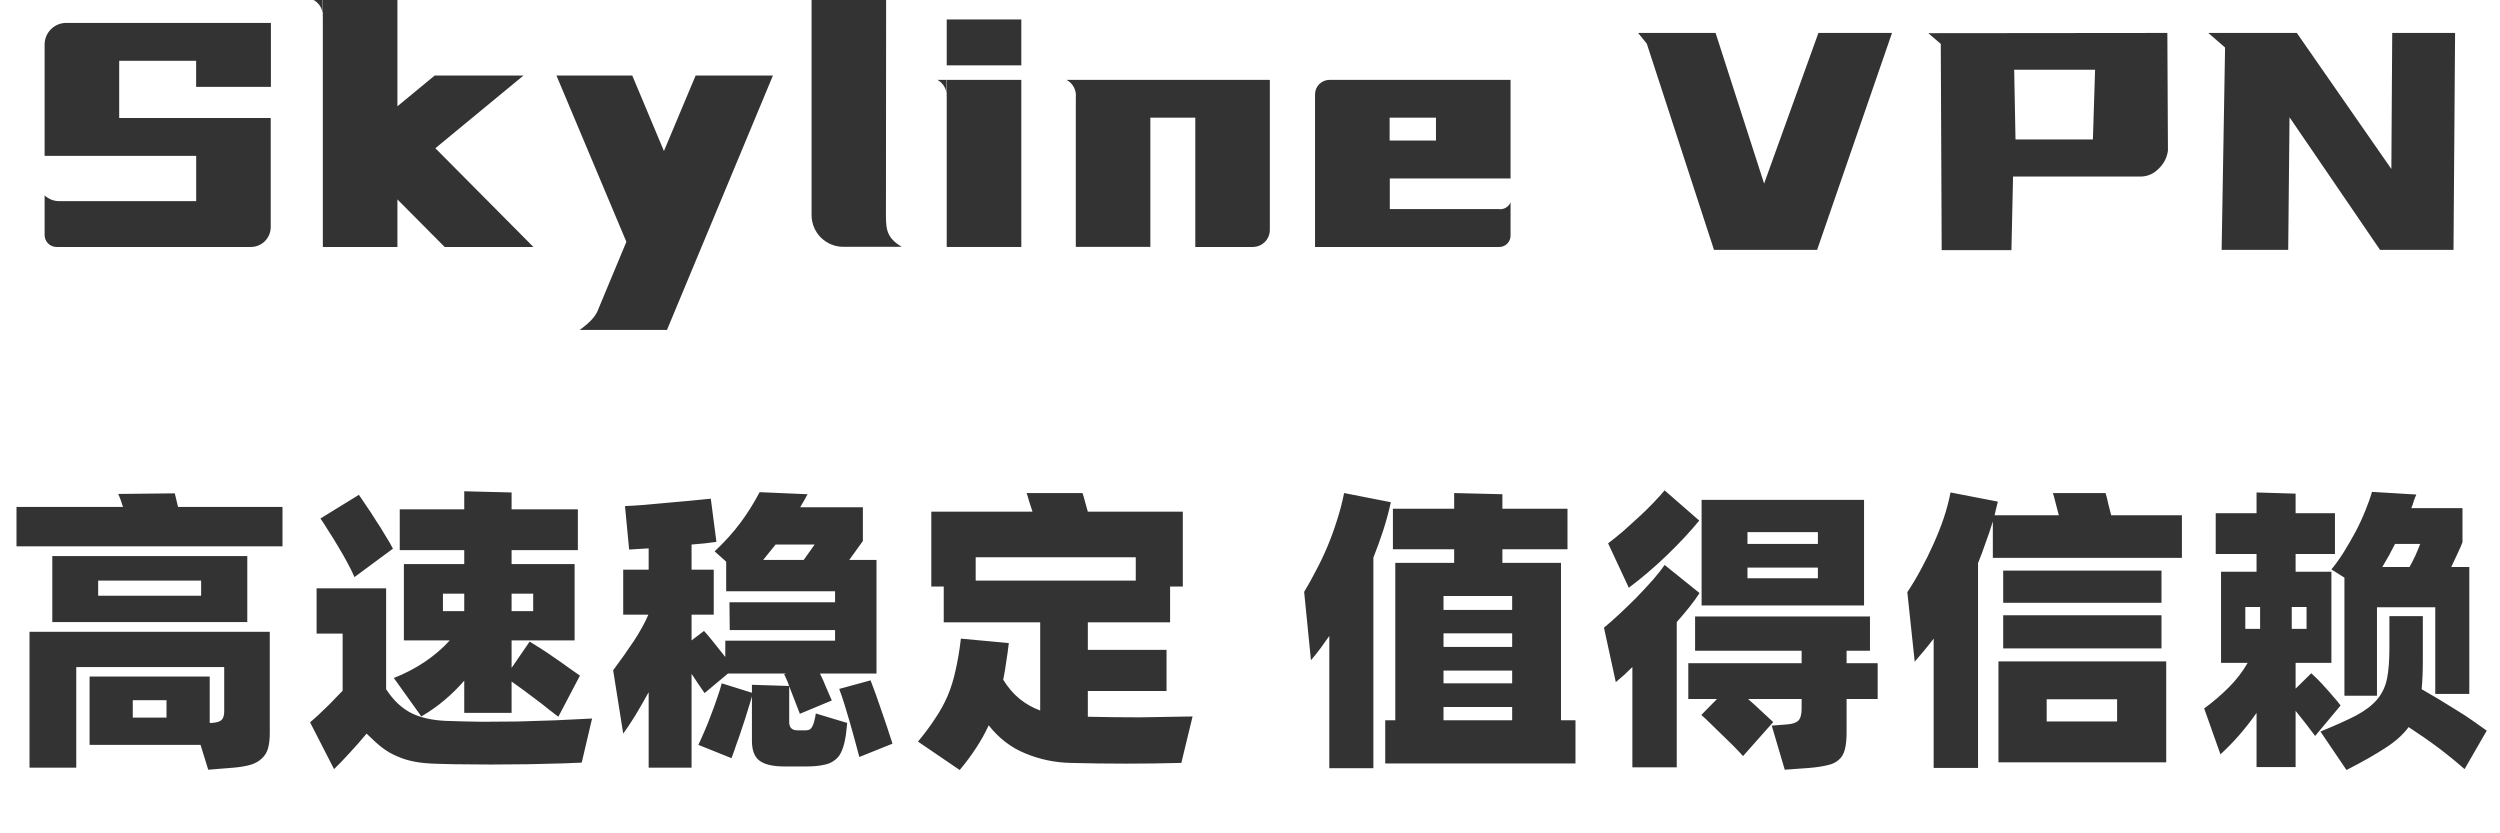 <svg width="414" height="138" viewBox="0 0 414 138" fill="none" xmlns="http://www.w3.org/2000/svg">
<path d="M46.782 83.952V90.469H2.731V83.952H20.371C20.24 83.527 20.109 83.135 19.979 82.776C19.848 82.416 19.717 82.09 19.587 81.796L28.946 81.698L29.485 83.952H46.782ZM40.951 92.086V103.013H8.66V92.086H40.951ZM33.307 96.153H16.255V98.652H33.307V96.153ZM4.887 104.63H44.675V121.437C44.675 122.417 44.577 123.25 44.381 123.936C44.185 124.622 43.842 125.177 43.352 125.602C42.894 126.059 42.29 126.402 41.539 126.631C40.787 126.859 39.856 127.023 38.746 127.121L34.483 127.464L33.209 123.348H14.834V112.029H34.728V119.722H35.071C35.887 119.656 36.426 119.493 36.688 119.232C36.982 118.938 37.129 118.464 37.129 117.811V110.461H12.629V127.121H4.887V104.63ZM27.574 115.949H21.988V118.84H27.574V115.949ZM65.217 112.274C66.981 111.588 68.68 110.706 70.313 109.628C71.946 108.517 73.335 107.325 74.478 106.051H66.883V93.409H76.879V91.106H66.197V84.344H76.879V81.355L84.719 81.551V84.344H95.695V91.106H84.719V93.409H95.156V106.051H84.719V110.608L87.708 106.247C88.198 106.541 88.802 106.916 89.521 107.374C90.24 107.831 90.991 108.337 91.775 108.893C92.559 109.415 93.327 109.954 94.078 110.51C94.829 111.032 95.483 111.49 96.038 111.882L92.461 118.693C92.004 118.333 91.448 117.909 90.795 117.419C90.174 116.896 89.505 116.373 88.786 115.851C88.067 115.295 87.349 114.756 86.63 114.234C85.911 113.711 85.274 113.254 84.719 112.862V118.056H76.879V112.715C75.834 113.923 74.739 115.001 73.596 115.949C72.485 116.896 71.211 117.794 69.774 118.644L65.217 112.274ZM58.7 95.565C58.439 94.944 58.063 94.177 57.573 93.262C57.083 92.347 56.56 91.433 56.005 90.518C55.45 89.57 54.894 88.672 54.339 87.823C53.816 86.974 53.392 86.32 53.065 85.863L59.435 81.943C59.762 82.4 60.17 83.004 60.66 83.756C61.183 84.507 61.705 85.308 62.228 86.157C62.783 86.974 63.306 87.806 63.796 88.656C64.319 89.472 64.743 90.207 65.07 90.861L58.7 95.565ZM73.89 119.379C75.752 119.444 77.696 119.493 79.721 119.526C81.746 119.526 83.788 119.509 85.846 119.477C87.904 119.411 89.962 119.346 92.02 119.281C94.078 119.183 96.087 119.085 98.047 118.987L96.332 126.288C94.47 126.386 92.526 126.451 90.501 126.484C88.476 126.549 86.418 126.582 84.327 126.582C82.269 126.614 80.227 126.614 78.202 126.582C76.177 126.582 74.233 126.549 72.371 126.484C70.966 126.451 69.741 126.337 68.696 126.141C67.651 125.945 66.687 125.651 65.805 125.259C64.923 124.899 64.074 124.409 63.257 123.789C62.473 123.168 61.624 122.4 60.709 121.486C59.762 122.629 58.798 123.723 57.818 124.769C56.838 125.847 56.005 126.712 55.319 127.366L51.35 119.624C51.84 119.166 52.297 118.758 52.722 118.399C53.147 118.007 53.555 117.615 53.947 117.223C54.372 116.831 54.796 116.406 55.221 115.949C55.678 115.491 56.185 114.969 56.74 114.381V104.924H52.428V97.427H63.943V114.136C65.086 115.9 66.426 117.19 67.961 118.007C69.529 118.823 71.505 119.281 73.89 119.379ZM73.351 101.2H76.879V98.309H73.351V101.2ZM84.719 98.309V101.2H88.296V98.309H84.719ZM116.679 114.773C116.417 114.381 116.091 113.907 115.699 113.352C115.339 112.796 114.947 112.208 114.523 111.588V127.121H107.418V114.626C106.666 115.998 105.915 117.304 105.164 118.546C104.412 119.754 103.759 120.734 103.204 121.486L101.538 111C102.779 109.334 103.922 107.717 104.968 106.149C106.013 104.548 106.813 103.094 107.369 101.788H103.204V94.34H107.418V90.812C106.83 90.844 106.258 90.877 105.703 90.91C105.147 90.942 104.641 90.975 104.184 91.008L103.498 83.805C104.412 83.772 105.474 83.707 106.683 83.609C107.924 83.511 109.182 83.397 110.456 83.266C111.762 83.135 113.036 83.021 114.278 82.923C115.552 82.792 116.695 82.678 117.708 82.58L118.639 89.734C118.083 89.799 117.446 89.881 116.728 89.979C116.042 90.044 115.307 90.109 114.523 90.175V94.34H118.198V101.788H114.523V106.051L116.581 104.483C117.005 104.94 117.544 105.577 118.198 106.394C118.851 107.21 119.488 108.011 120.109 108.795V106.1H138.288V104.336H120.844L120.795 99.73H138.288V97.917H120.256V93.017L118.345 91.302C120.011 89.734 121.415 88.182 122.559 86.647C123.735 85.079 124.813 83.364 125.793 81.502L133.731 81.845C133.371 82.531 132.963 83.249 132.506 84.001H142.894V89.587L140.64 92.723H145.148V111.539H135.789C136.148 112.257 136.475 112.992 136.769 113.744C137.095 114.495 137.422 115.246 137.749 115.998L132.457 118.203C131.836 116.635 131.33 115.328 130.938 114.283C130.578 113.237 130.219 112.355 129.86 111.637L130.154 111.539H120.55L116.679 114.773ZM128.439 90.175C128.079 90.6 127.736 91.024 127.41 91.449C127.083 91.874 126.74 92.298 126.381 92.723H133.094L134.907 90.175H128.439ZM144.168 112.666C144.788 114.266 145.393 115.949 145.981 117.713C146.601 119.477 147.206 121.29 147.794 123.152L142.306 125.357C142.077 124.54 141.832 123.625 141.571 122.613C141.309 121.633 141.032 120.636 140.738 119.624C140.444 118.611 140.15 117.631 139.856 116.684C139.562 115.736 139.268 114.871 138.974 114.087L144.168 112.666ZM134.809 119.575C134.939 119.052 135.037 118.578 135.103 118.154L140.297 119.722C140.264 120.179 140.215 120.636 140.15 121.094C140.117 121.518 140.035 122.041 139.905 122.662C139.741 123.446 139.529 124.099 139.268 124.622C139.006 125.177 138.631 125.618 138.141 125.945C137.683 126.304 137.079 126.549 136.328 126.68C135.576 126.843 134.629 126.925 133.486 126.925H129.909C127.981 126.925 126.593 126.598 125.744 125.945C124.927 125.324 124.519 124.23 124.519 122.662V115.312C124.323 116.03 124.078 116.847 123.784 117.762C123.522 118.644 123.228 119.558 122.902 120.506C122.608 121.42 122.297 122.319 121.971 123.201C121.677 124.083 121.399 124.867 121.138 125.553L115.65 123.348C115.976 122.662 116.319 121.894 116.679 121.045C117.071 120.163 117.43 119.264 117.757 118.35C118.116 117.435 118.443 116.537 118.737 115.655C119.063 114.74 119.325 113.907 119.521 113.156L124.519 114.724V113.401L130.693 113.597V119.575C130.693 120.489 131.15 120.947 132.065 120.947H133.339C133.796 120.947 134.106 120.849 134.27 120.653C134.466 120.457 134.645 120.097 134.809 119.575ZM180.145 118.693C183.052 118.758 185.943 118.791 188.818 118.791C191.693 118.758 194.584 118.709 197.491 118.644L195.629 126.337C189.488 126.5 183.363 126.5 177.254 126.337C174.641 126.271 172.158 125.749 169.806 124.769C167.454 123.821 165.429 122.27 163.73 120.114C163.109 121.453 162.407 122.711 161.623 123.887C160.839 125.095 159.941 126.304 158.928 127.513L152.019 122.809C153.13 121.469 154.077 120.195 154.861 118.987C155.678 117.778 156.364 116.537 156.919 115.263C157.474 113.956 157.915 112.535 158.242 111C158.601 109.464 158.895 107.717 159.124 105.757L167.062 106.492C166.931 107.602 166.784 108.664 166.621 109.677C166.49 110.657 166.327 111.62 166.131 112.568C166.948 113.874 167.862 114.936 168.875 115.753C169.888 116.569 171.015 117.206 172.256 117.664V103.062H156.282V97.133H154.224V84.736H170.982C170.786 84.115 170.59 83.511 170.394 82.923C170.231 82.335 170.1 81.91 170.002 81.649H179.263C179.426 82.106 179.573 82.612 179.704 83.168C179.867 83.723 180.014 84.246 180.145 84.736H195.874V97.133H193.767V103.062H180.145V107.619H193.179V114.43H180.145V118.693ZM161.574 92.282V96.153H188.083V92.282H161.574ZM230.324 83.168C229.965 84.801 229.54 86.369 229.05 87.872C228.56 89.374 228.021 90.861 227.433 92.331V127.219H220.132V105.316C219.642 106.002 219.152 106.688 218.662 107.374C218.172 108.027 217.65 108.68 217.094 109.334L215.967 98.015C216.621 96.937 217.274 95.761 217.927 94.487C218.613 93.213 219.25 91.874 219.838 90.469C220.426 89.064 220.949 87.627 221.406 86.157C221.896 84.654 222.288 83.151 222.582 81.649L230.324 83.168ZM260.9 119.281V126.435H229.393V119.281H231.059V93.213H240.81V90.959H230.667V84.246H240.81V81.649L248.797 81.845V84.246H259.577V90.959H248.797V93.213H258.499V119.281H260.9ZM239.046 98.701V101.004H250.414V98.701H239.046ZM250.414 104.875H239.046V107.129H250.414V104.875ZM239.046 111.049V113.156H250.414V111.049H239.046ZM239.046 119.281H250.414V117.076H239.046V119.281ZM281.394 86.206C280.708 87.055 279.908 87.97 278.993 88.95C278.078 89.93 277.115 90.91 276.102 91.89C275.089 92.87 274.028 93.834 272.917 94.781C271.839 95.695 270.777 96.545 269.732 97.329L266.302 89.979C267.119 89.358 267.968 88.672 268.85 87.921C269.732 87.137 270.598 86.353 271.447 85.569C272.296 84.785 273.08 84.017 273.799 83.266C274.55 82.482 275.171 81.796 275.661 81.208L281.394 86.206ZM308.687 100.269H281.786V82.776H308.687V100.269ZM289.381 88.117V90.077H301.043V88.117H289.381ZM281.443 98.211C280.986 98.93 280.43 99.697 279.777 100.514C279.156 101.298 278.454 102.131 277.67 103.013V127.072H270.32V110.461C269.863 110.918 269.405 111.359 268.948 111.784C268.491 112.176 268.033 112.568 267.576 112.96L265.616 103.944C266.335 103.356 267.168 102.621 268.115 101.739C269.062 100.857 270.01 99.942 270.957 98.995C271.904 98.015 272.803 97.051 273.652 96.104C274.501 95.124 275.171 94.275 275.661 93.556L281.443 98.211ZM301.043 95.761V93.997H289.381V95.761H301.043ZM310.941 115.753H305.796V121.241C305.796 122.449 305.698 123.413 305.502 124.132C305.306 124.883 304.963 125.455 304.473 125.847C304.016 126.271 303.379 126.565 302.562 126.729C301.778 126.925 300.798 127.072 299.622 127.17L295.555 127.464L293.399 120.163L295.898 119.967C296.78 119.901 297.401 119.705 297.76 119.379C298.152 119.019 298.348 118.35 298.348 117.37V115.753H289.479C290.23 116.406 290.965 117.076 291.684 117.762C292.403 118.415 293.056 119.019 293.644 119.575L288.646 125.21C288.123 124.622 287.552 124.017 286.931 123.397C286.31 122.776 285.69 122.172 285.069 121.584C284.448 120.963 283.844 120.375 283.256 119.82C282.701 119.264 282.194 118.791 281.737 118.399L284.334 115.753H279.581V109.824H298.348V107.766H280.708V102.082H309.667V107.766H305.796V109.824H310.941V115.753ZM361.324 85.324V92.38H330.013V86.353C329.654 87.529 329.262 88.689 328.837 89.832C328.445 90.975 328.021 92.118 327.563 93.262V127.17H320.213V105.757C319.723 106.41 319.217 107.047 318.694 107.668C318.172 108.288 317.633 108.925 317.077 109.579L315.852 98.064C316.636 96.888 317.388 95.63 318.106 94.291C318.858 92.919 319.544 91.531 320.164 90.126C320.818 88.689 321.389 87.251 321.879 85.814C322.369 84.344 322.745 82.923 323.006 81.551L330.846 83.07C330.748 83.462 330.65 83.854 330.552 84.246C330.487 84.605 330.405 84.965 330.307 85.324H340.94C340.777 84.638 340.597 83.952 340.401 83.266C340.238 82.58 340.091 82.041 339.96 81.649H348.682C348.846 82.171 348.993 82.76 349.123 83.413C349.287 84.066 349.45 84.703 349.613 85.324H361.324ZM357.943 99.828H331.728V94.487H357.943V99.828ZM331.728 101.886H357.943V107.374H331.728V101.886ZM330.944 109.53H358.727V126.239H330.944V109.53ZM338.931 119.477H350.593V115.802H338.931V119.477ZM386.081 94.291C386.734 93.507 387.404 92.576 388.09 91.498C388.776 90.387 389.429 89.26 390.05 88.117C390.671 86.941 391.21 85.781 391.667 84.638C392.157 83.462 392.533 82.4 392.794 81.453L400.144 81.894C399.981 82.253 399.834 82.629 399.703 83.021C399.605 83.413 399.474 83.788 399.311 84.148H407.788V89.783C407.625 90.24 407.363 90.844 407.004 91.596C406.645 92.347 406.285 93.115 405.926 93.899H408.915V114.92H403.28V100.563H393.627V115.214H388.237V95.663L386.081 94.291ZM383.386 121.878C382.961 121.29 382.455 120.62 381.867 119.869C381.279 119.117 380.707 118.399 380.152 117.713V127.023H373.684V118.056C371.855 120.669 369.862 122.956 367.706 124.916L365.011 117.321C366.481 116.243 367.837 115.083 369.078 113.842C370.319 112.6 371.365 111.245 372.214 109.775H367.804V94.683H373.684V91.743H366.922V84.981H373.684V81.551L380.152 81.747V84.981H386.669V91.743H380.152V94.683H386.081V109.775H380.152V114.038L382.749 111.49C383.043 111.751 383.402 112.094 383.827 112.519C384.252 112.943 384.693 113.417 385.15 113.94C385.607 114.43 386.048 114.936 386.473 115.459C386.93 115.949 387.306 116.406 387.6 116.831L383.386 121.878ZM396.616 90.077C396.289 90.73 395.946 91.383 395.587 92.037C395.228 92.657 394.868 93.278 394.509 93.899H399.017C399.311 93.376 399.621 92.772 399.948 92.086C400.275 91.367 400.552 90.698 400.781 90.077H396.616ZM371.822 104.14H374.272V100.514H371.822V104.14ZM381.965 100.514H379.515V104.14H381.965V100.514ZM408.131 127.366C407.543 126.843 406.89 126.288 406.171 125.7C405.452 125.112 404.685 124.507 403.868 123.887C403.084 123.299 402.267 122.711 401.418 122.123C400.569 121.535 399.719 120.963 398.87 120.408C397.955 121.649 396.681 122.792 395.048 123.838C393.415 124.916 391.259 126.141 388.58 127.513L384.268 121.143C386.751 120.13 388.743 119.232 390.246 118.448C391.749 117.631 392.892 116.749 393.676 115.802C394.493 114.822 395.032 113.678 395.293 112.372C395.554 111.065 395.685 109.383 395.685 107.325V102.033H401.222V109.334C401.222 110.248 401.206 111.098 401.173 111.882C401.14 112.666 401.091 113.417 401.026 114.136C401.843 114.593 402.741 115.116 403.721 115.704C404.701 116.292 405.681 116.896 406.661 117.517C407.641 118.105 408.572 118.709 409.454 119.33C410.336 119.95 411.12 120.506 411.806 120.996L408.131 127.366Z" fill="#333333"/>
<path d="M283.839 41.38L272.709 7.232L271.27 5.456H284.101L292.136 30.4L301.13 5.456H313.317L300.913 41.38H283.839Z" fill="#333333"/>
<path d="M358.914 5.456L359.011 24.943C358.86 26.116 358.293 27.195 357.414 27.986C356.697 28.734 355.721 29.179 354.686 29.231H333.363L333.093 41.418H321.543L321.393 7.27L319.324 5.494L358.914 5.456ZM333.55 11.55L333.767 23.1H346.584L346.944 11.55H333.55Z" fill="#333333"/>
<path d="M380.352 5.456L396.009 27.986L396.152 5.456H406.562L406.3 41.38H394.135L379.145 19.419L378.928 41.38H367.902L368.472 7.869L365.691 5.456H380.352Z" fill="#333333"/>
<path d="M115.196 12.51L109.949 25.012L104.703 12.51H92.148L103.728 40.047L99.141 51.05C98.744 52.249 97.845 53.299 96.001 54.633H110.452L127.998 12.51H115.196Z" fill="#333333"/>
<path d="M88.336 40.901L72.094 24.547L86.687 12.509H71.981L65.813 17.599V0H53.461V40.901H65.813V33.024L73.638 40.901H88.336Z" fill="#333333"/>
<path d="M146.743 0H134.398V35.624C134.398 37.016 134.951 38.35 135.935 39.334C136.919 40.318 138.254 40.871 139.645 40.871H149.336C146.503 39.222 146.713 37.573 146.713 34.448L146.743 0Z" fill="#333333"/>
<path d="M169.129 13.227H156.777V40.899H169.129V13.227Z" fill="#333333"/>
<path d="M169.129 3.222H156.777V10.822H169.129V3.222Z" fill="#333333"/>
<path d="M176.617 13.227C177.136 13.503 177.56 13.928 177.834 14.448C178.108 14.968 178.219 15.559 178.154 16.143V40.877H190.498V19.485H197.941V40.899H207.452C208.204 40.899 208.924 40.601 209.456 40.069C209.987 39.538 210.285 38.817 210.285 38.066V13.227H176.617Z" fill="#333333"/>
<path d="M250.149 29.559V13.227H220.168C219.532 13.227 218.922 13.48 218.472 13.93C218.022 14.379 217.77 14.989 217.77 15.626V40.899H248.275C248.77 40.899 249.246 40.703 249.597 40.353C249.948 40.003 250.147 39.529 250.149 39.033V33.516C249.984 33.898 249.697 34.214 249.334 34.414C248.97 34.615 248.55 34.69 248.14 34.626H230.151V29.559H250.149ZM237.797 19.485V23.27H230.122V19.485H237.797Z" fill="#333333"/>
<path d="M7.387 7.376V25.814H32.488V33.309H10.002C9.526 33.332 9.049 33.261 8.6 33.099C8.151 32.937 7.738 32.687 7.387 32.364V38.915C7.387 39.442 7.596 39.947 7.968 40.32C8.341 40.692 8.846 40.901 9.373 40.901H41.535C42.409 40.901 43.248 40.554 43.867 39.935C44.485 39.317 44.832 38.478 44.832 37.603V19.54H19.739V10.066H32.48V14.384H44.862V3.793H10.969C10.019 3.793 9.108 4.17 8.436 4.842C7.764 5.514 7.387 6.425 7.387 7.376Z" fill="#333333"/>
<path d="M155.242 13.227C155.754 13.508 156.17 13.936 156.438 14.456C156.705 14.975 156.81 15.563 156.741 16.143V13.227H155.242Z" fill="#333333"/>
<path d="M51.934 0C52.446 0.279 52.862 0.706 53.13 1.224C53.397 1.742 53.502 2.329 53.433 2.908V0H51.934Z" fill="#333333"/>
</svg>
